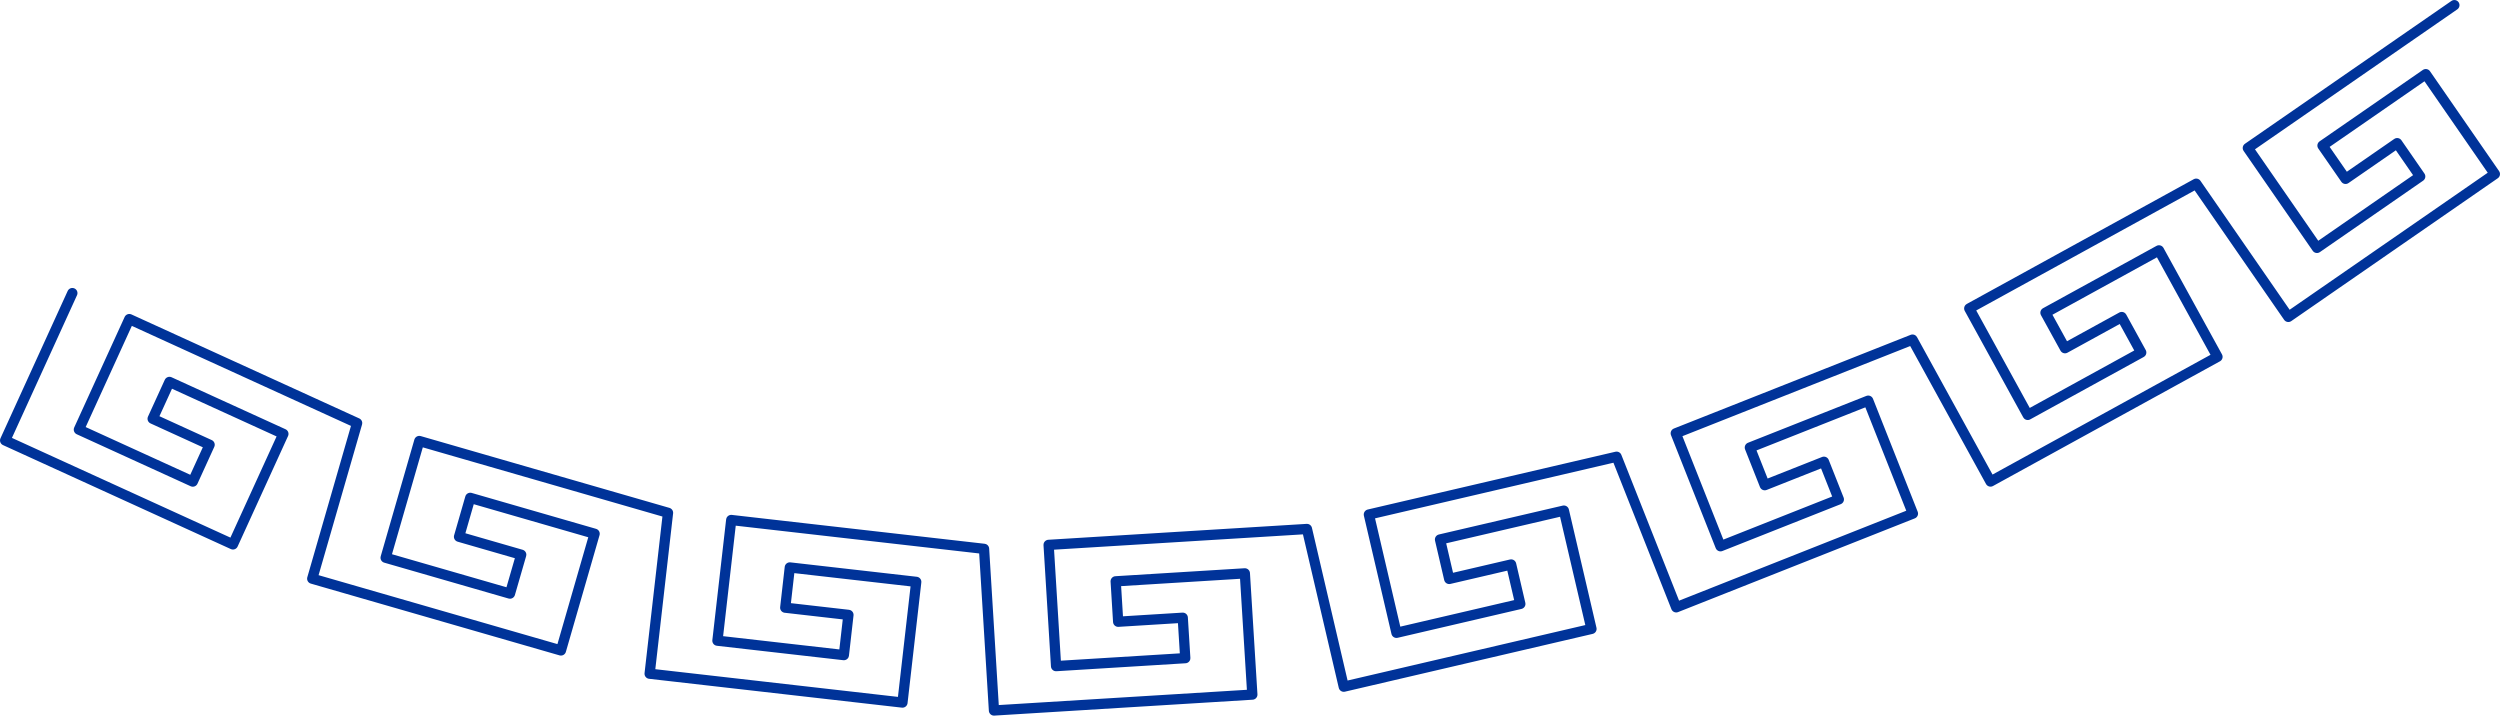 <?xml version="1.0" encoding="UTF-8"?>
<!DOCTYPE svg PUBLIC "-//W3C//DTD SVG 1.1//EN" "http://www.w3.org/Graphics/SVG/1.1/DTD/svg11.dtd">
<!-- Creator: CorelDRAW X6 -->
<svg xmlns="http://www.w3.org/2000/svg" xml:space="preserve" width="46.312mm" height="13.257mm" version="1.1" style="shape-rendering:geometricPrecision; text-rendering:geometricPrecision; image-rendering:optimizeQuality; fill-rule:evenodd; clip-rule:evenodd"
viewBox="0 0 87603 25076"
 xmlns:xlink="http://www.w3.org/1999/xlink">
 <defs>
  <style type="text/css">
   <![CDATA[
    .str0 {stroke:#003399;stroke-width:359.401;stroke-linecap:round;stroke-linejoin:round}
    .fil0 {fill:none}
   ]]>
  </style>
 </defs>
 <g id="Layer_x0020_1">
  <g id="logoexport.svg">
   <g>
    <polyline class="fil0 str0" points="2535,10270 1593,12335 2535,10270 180,15433 8163,19076 9930,15204 5938,13383 5349,14673 7345,15584 6756,16875 2764,15053 4531,11181 12514,14825 10941,20277 19656,22792 20836,18703 16478,17445 16085,18808 18264,19437 17870,20800 13513,19543 14693,15453 23408,17969 22764,23607 31623,24618 32106,20389 27676,19884 27516,21293 29730,21546 29570,22955 25140,22450 25623,18221 34482,19232 34830,24896 43883,24339 43621,20091 39095,20370 39182,21786 41445,21646 41533,23062 37006,23341 36745,19093 45797,18536 47087,24062 55767,22037 54800,17892 50460,18904 50782,20286 52952,19780 53274,21162 48934,22174 47967,18029 56647,16004 58736,21281 67031,17997 65465,14040 61317,15682 61839,17001 63913,16180 64435,17499 60288,19141 58721,15183 67017,11900 69750,16873 77703,12503 75653,8773 71676,10958 72360,12201 74348,11109 75031,12352 71054,14538 69005,10808 76958,6437 80186,11104 87423,6098 85002,2598 81383,5101 82191,6267 84000,5016 84807,6183 81189,8686 78767,5186 86004,180 84137,1471 86004,180 "/>
   </g>
  </g>
 </g>
</svg>
